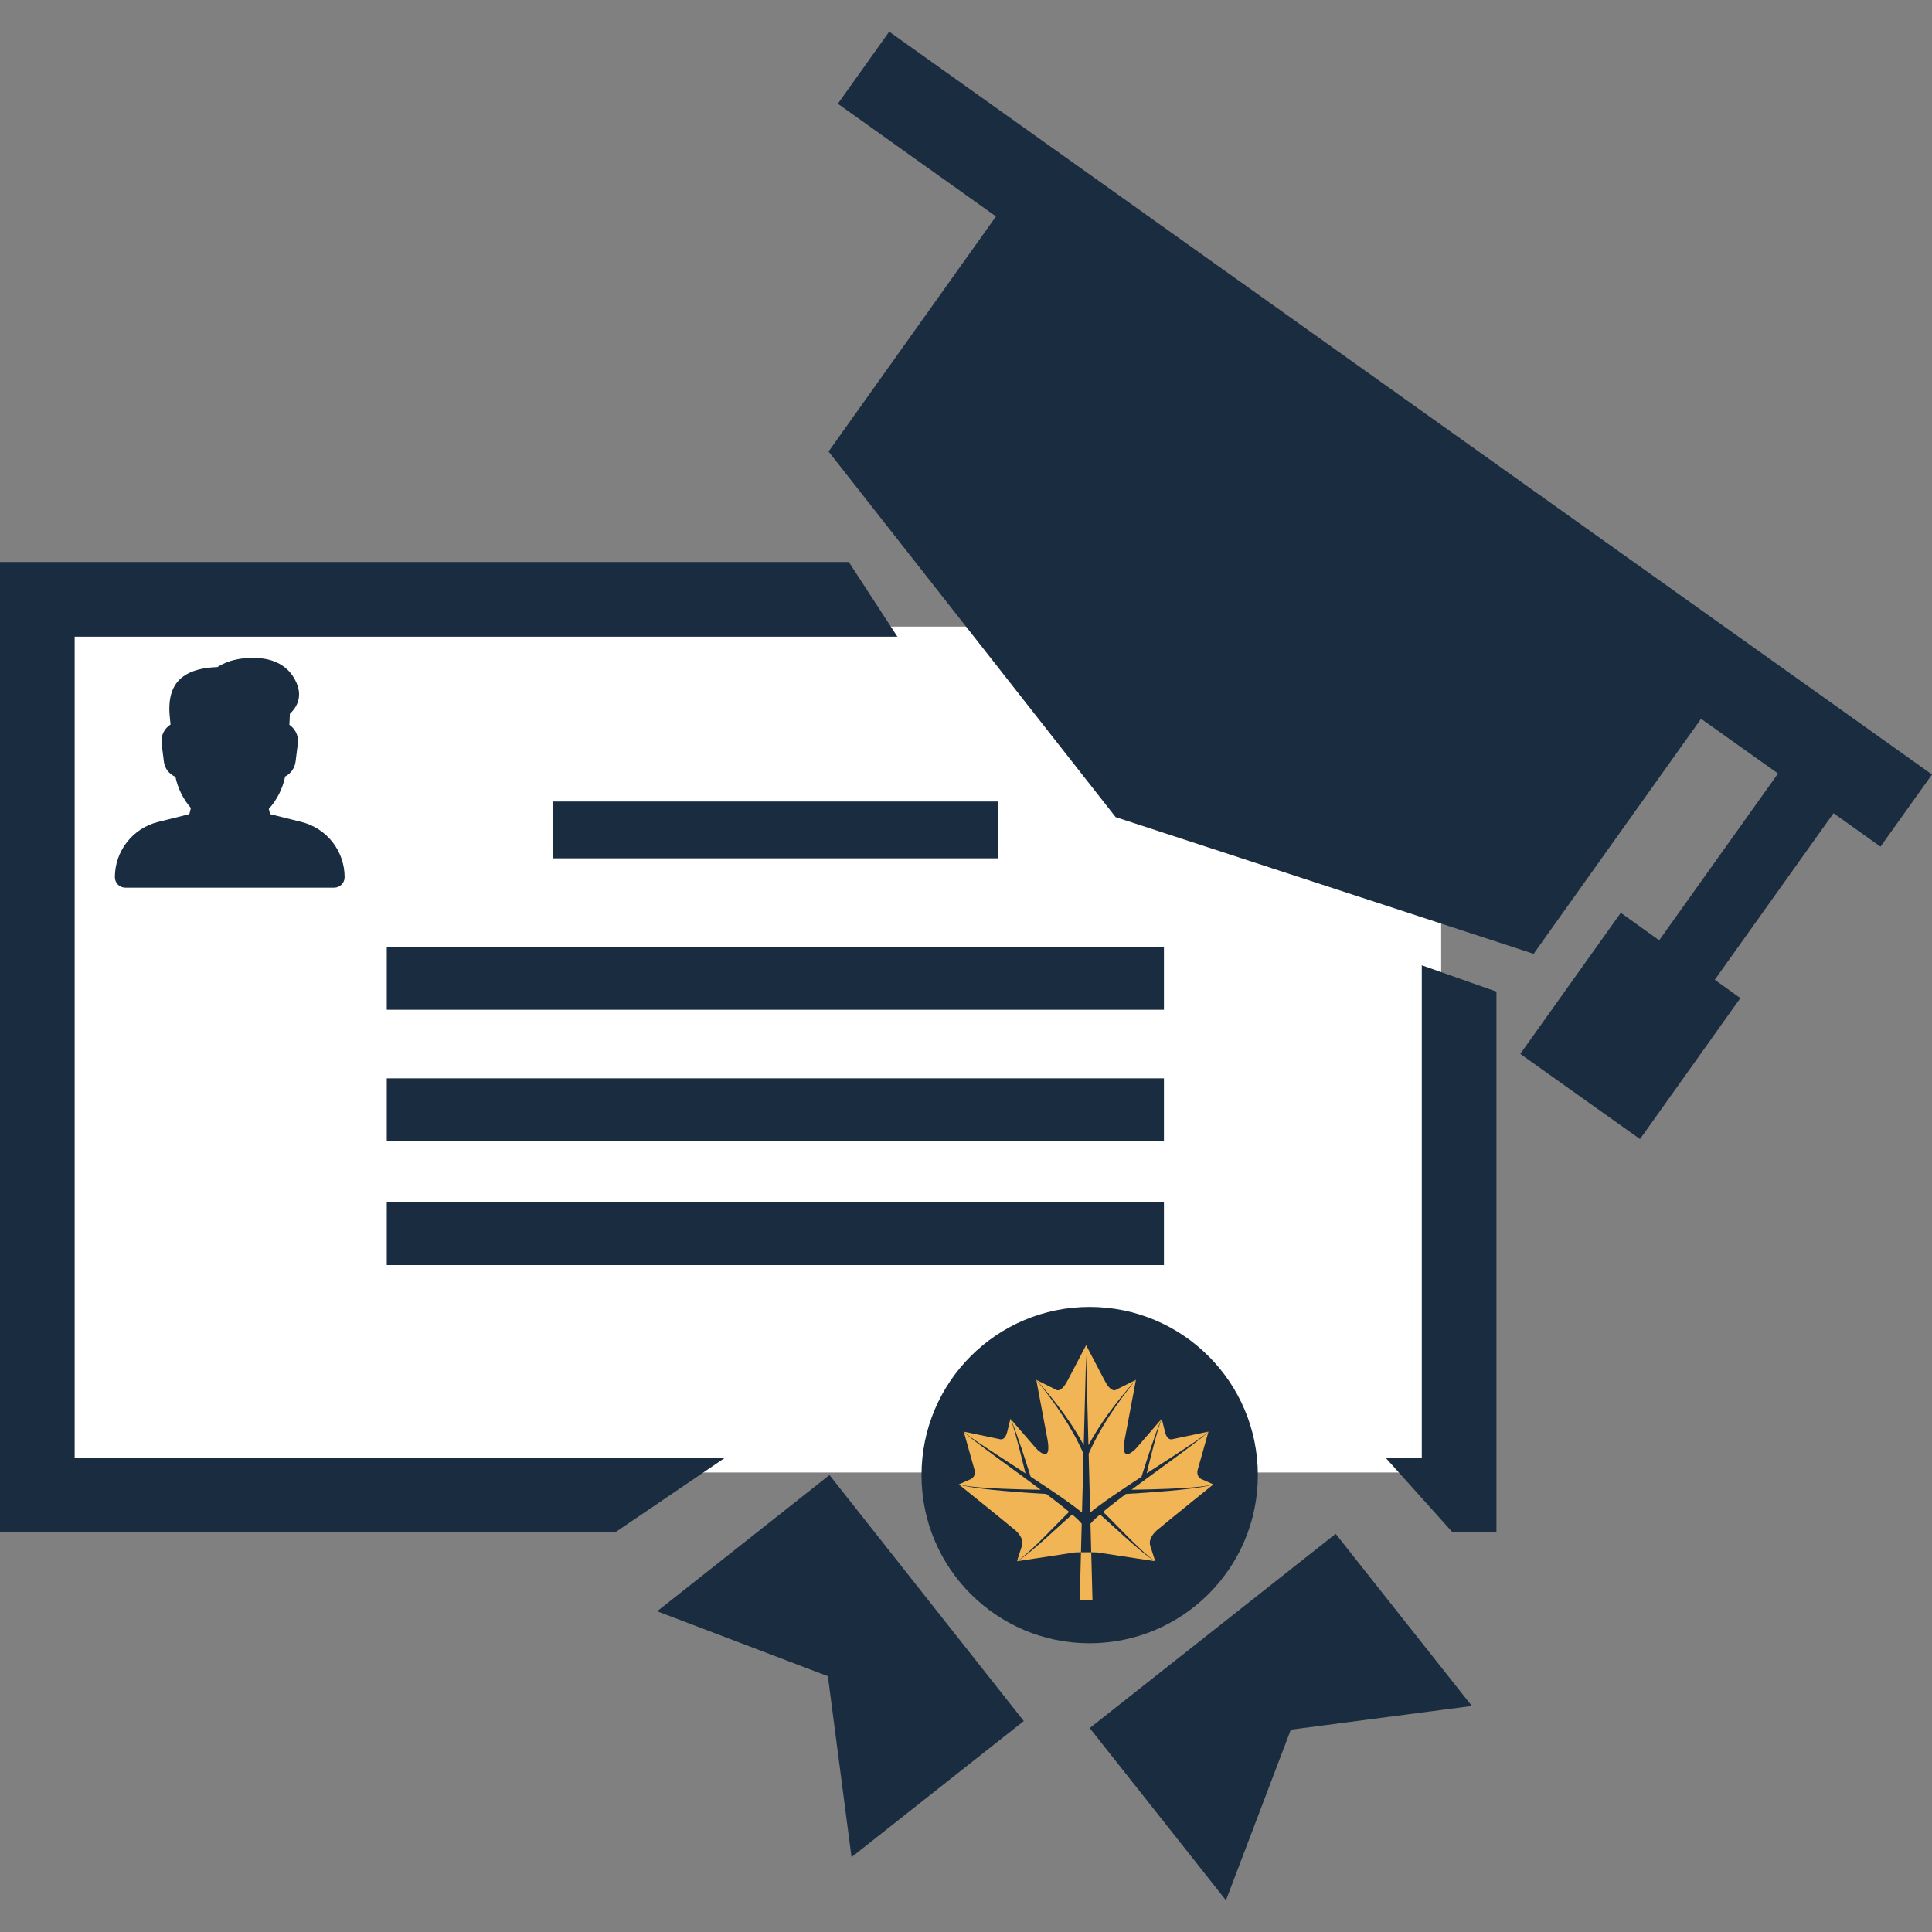 <svg width="185" height="185" viewBox="0 0 185 185" fill="none" xmlns="http://www.w3.org/2000/svg">
<rect x="0" y="0" width="185" height="185" fill="#808080" stroke="none"/>
<g clip-path="url(#clip0_3537_1482)">
<path d="M111 140.504C111 136.357 107.641 133 103.496 133C99.359 133 96 136.354 96 140.504C96 144.641 99.356 148 103.496 148C107.641 147.997 111 144.641 111 140.504Z" fill="#F1B555"/>
<rect x="6" y="60" width="132" height="81" fill="white"/>
<path d="M7.149 139.566V60.965H85.93L81.277 53.816H0V146.714H58.935L69.457 139.566H7.149Z" fill="#1A2C40"/>
<path d="M136.145 139.566H132.661L139.077 146.715H143.294V94.952L136.145 92.433V139.566Z" fill="#1A2C40"/>
<path d="M95.562 76.751H52.909V82.19H95.562V76.751Z" fill="#1A2C40"/>
<path d="M111.453 90.694H37.035V96.691H111.453V90.694Z" fill="#1A2C40"/>
<path d="M111.453 103.258H37.035V109.255H111.453V103.258Z" fill="#1A2C40"/>
<path d="M111.453 115.141H37.035V121.138H111.453V115.141Z" fill="#1A2C40"/>
<path d="M120.446 141.258C120.446 132.353 113.234 125.146 104.334 125.146C95.452 125.146 88.239 132.347 88.239 141.258C88.239 150.141 95.446 157.353 104.334 157.353C113.234 157.347 120.446 150.141 120.446 141.258Z" fill="#1A2C40"/>
<path d="M104.346 165.473L117.393 181.964L123.605 165.625L140.939 163.356L127.898 146.872L104.346 165.473Z" fill="#1A2C40"/>
<path d="M62.925 154.288L79.275 160.506L81.538 177.834L98.034 164.799L79.427 141.241L62.925 154.288Z" fill="#1A2C40"/>
<path d="M85.145 3.031L80.23 9.935L95.371 20.725L79.34 43.236L106.83 78.246L146.854 91.334L162.885 68.829L170.255 74.07L158.877 90.037L155.201 87.407L145.575 100.914L157.039 109.075L166.648 95.574L164.2 93.817L175.571 77.868L180.068 81.073L185 74.163L85.145 3.031Z" fill="#1A2C40"/>
</g>
<g clip-path="url(#clip1_3537_1482)">
<path d="M97.802 138.652C98.107 139.567 98.404 140.484 98.691 141.405C99.597 141.993 100.496 142.592 101.388 143.201C101.891 143.548 102.393 143.9 102.886 144.27C103.132 144.452 103.372 144.641 103.607 144.837L103.753 139.205C103.202 137.947 102.523 136.746 101.773 135.588C100.992 134.387 100.143 133.232 99.229 132.13L100.29 137.772C100.786 140.413 99.201 138.683 99.201 138.683L96.756 135.856C96.979 136.302 97.141 136.775 97.313 137.241L97.802 138.652Z" fill="#F1B555"/>
<path d="M95.272 139.181L98.199 141.083C98.008 140.29 97.811 139.499 97.607 138.71L97.218 137.272C97.078 136.795 96.948 136.315 96.757 135.855L96.444 137.119C96.271 137.815 95.935 137.841 95.811 137.825L92.283 137.087C92.733 137.498 93.249 137.826 93.749 138.173L95.272 139.181Z" fill="#F1B555"/>
<path d="M104.246 139.204L104.393 144.836C104.628 144.641 104.868 144.452 105.113 144.269C105.607 143.9 106.109 143.548 106.613 143.201C107.504 142.591 108.403 141.993 109.308 141.404C109.596 140.484 109.893 139.566 110.198 138.652L110.685 137.24C110.857 136.774 111.02 136.3 111.243 135.855L108.797 138.682C108.797 138.682 107.212 140.413 107.709 137.771L108.772 132.129L108.769 132.13C107.855 133.232 107.006 134.386 106.225 135.587C105.478 136.745 104.798 137.947 104.246 139.204Z" fill="#F1B555"/>
<path d="M103.776 138.381L104.001 129.743L104.225 138.381C104.772 137.369 105.394 136.402 106.06 135.473C106.898 134.307 107.803 133.191 108.771 132.13L106.808 133.111C106.696 133.155 106.309 133.211 105.795 132.233L104.001 128.813L102.207 132.233C101.693 133.211 101.306 133.155 101.193 133.111L99.231 132.129C100.198 133.19 101.104 134.307 101.942 135.473C102.608 136.402 103.23 137.369 103.776 138.381Z" fill="#F1B555"/>
<path d="M110.393 138.71C110.189 139.499 109.991 140.29 109.801 141.082L112.728 139.181L114.251 138.173C114.751 137.826 115.267 137.498 115.717 137.087L112.189 137.825C112.066 137.841 111.728 137.815 111.555 137.119L111.243 135.855C111.05 136.315 110.921 136.795 110.781 137.271L110.393 138.71Z" fill="#F1B555"/>
<path d="M96.098 142.557C97.281 142.607 98.468 142.634 99.652 142.65C99.139 142.266 98.624 141.885 98.107 141.506L95.156 139.348L93.69 138.256C93.21 137.881 92.712 137.523 92.284 137.087L93.331 140.799C93.375 141.065 93.356 141.46 92.917 141.653L91.813 142.139C92.51 142.32 93.231 142.37 93.945 142.434C94.662 142.489 95.379 142.527 96.098 142.557Z" fill="#F1B555"/>
<path d="M107.777 147.225C106.957 146.493 106.157 145.735 105.334 145.02C105.182 145.152 105.028 145.282 104.883 145.417C104.714 145.578 104.546 145.742 104.42 145.903L104.491 148.636C104.764 148.639 104.989 148.644 105.079 148.652L110.618 149.498C110.096 149.188 109.62 148.805 109.152 148.42C108.686 148.03 108.227 147.632 107.777 147.225Z" fill="#F1B555"/>
<path d="M114.066 142.534C113.351 142.624 112.635 142.696 111.917 142.761C110.551 142.882 109.183 142.976 107.814 143.055C107.532 143.268 107.25 143.478 106.971 143.693C106.517 144.043 106.069 144.401 105.628 144.768C106.409 145.528 107.151 146.313 107.917 147.077C108.343 147.508 108.777 147.93 109.219 148.344C109.664 148.753 110.115 149.16 110.618 149.498L110.146 148.023C109.929 147.348 110.555 146.719 110.814 146.504C112.14 145.393 116.188 142.14 116.188 142.14C115.499 142.354 114.778 142.437 114.066 142.534Z" fill="#F1B555"/>
<path d="M103.117 145.417C102.973 145.282 102.819 145.152 102.667 145.02C101.843 145.735 101.043 146.493 100.224 147.224C99.773 147.631 99.314 148.03 98.849 148.419C98.38 148.805 97.904 149.187 97.382 149.497L102.921 148.652C103.012 148.643 103.237 148.639 103.51 148.636L103.581 145.902C103.454 145.742 103.286 145.578 103.117 145.417Z" fill="#F1B555"/>
<path d="M112.844 139.348L109.893 141.506C109.377 141.886 108.862 142.267 108.348 142.65C109.534 142.634 110.719 142.607 111.904 142.557C112.622 142.527 113.339 142.489 114.056 142.434C114.77 142.37 115.491 142.32 116.188 142.139L115.084 141.652C114.646 141.46 114.625 141.065 114.67 140.798L115.717 137.086C115.289 137.522 114.79 137.88 114.31 138.255L112.844 139.348Z" fill="#F1B555"/>
<path d="M100.082 147.077C100.849 146.313 101.59 145.528 102.372 144.767C101.933 144.402 101.483 144.045 101.028 143.693C100.749 143.478 100.467 143.267 100.186 143.055C98.817 142.978 97.449 142.88 96.083 142.76C95.365 142.698 94.648 142.622 93.933 142.534C93.222 142.437 92.501 142.354 91.812 142.14C91.812 142.14 95.859 145.394 97.186 146.503C97.445 146.718 98.07 147.348 97.855 148.023L97.382 149.498C97.885 149.159 98.336 148.753 98.781 148.343C99.223 147.93 99.657 147.508 100.082 147.077Z" fill="#F1B555"/>
<path d="M103.51 148.636L103.391 153.187H104.61L104.492 148.636C104.185 148.633 103.817 148.633 103.51 148.636Z" fill="#F1B555"/>
</g>
<path d="M28.87 78.709L25.868 77.959L25.742 77.457C26.522 76.597 27.074 75.499 27.304 74.359C27.838 74.083 28.224 73.559 28.304 72.929L28.52 71.189C28.586 70.661 28.424 70.129 28.074 69.729C27.966 69.605 27.844 69.499 27.71 69.407L27.76 68.346L27.942 68.164C28.458 67.616 29.154 66.446 28.052 64.758C27.528 63.956 26.448 63 24.284 63C23.648 63 22.21 63 20.814 63.876C16.698 64.02 16.214 66.238 16.214 67.914C16.214 68.243 16.272 68.862 16.33 69.377C16.182 69.471 16.044 69.587 15.928 69.721C15.572 70.125 15.408 70.659 15.476 71.189L15.692 72.929C15.774 73.581 16.188 74.121 16.798 74.387C17.022 75.477 17.546 76.533 18.276 77.371L18.13 77.959L15.128 78.709C12.7 79.317 11 81.492 11 84C11 84.552 11.448 85 12 85H32C32.552 85 33 84.55 33 83.998C33 81.492 31.3 79.317 28.87 78.709Z" fill="#1A2C40"/>
<defs>
<clipPath id="clip0_3537_1482">
<rect width="185" height="185" fill="white"/>
</clipPath>
<clipPath id="clip1_3537_1482">
<rect width="26" height="26" fill="white" transform="translate(91 128)"/>
</clipPath>
</defs>
</svg>
